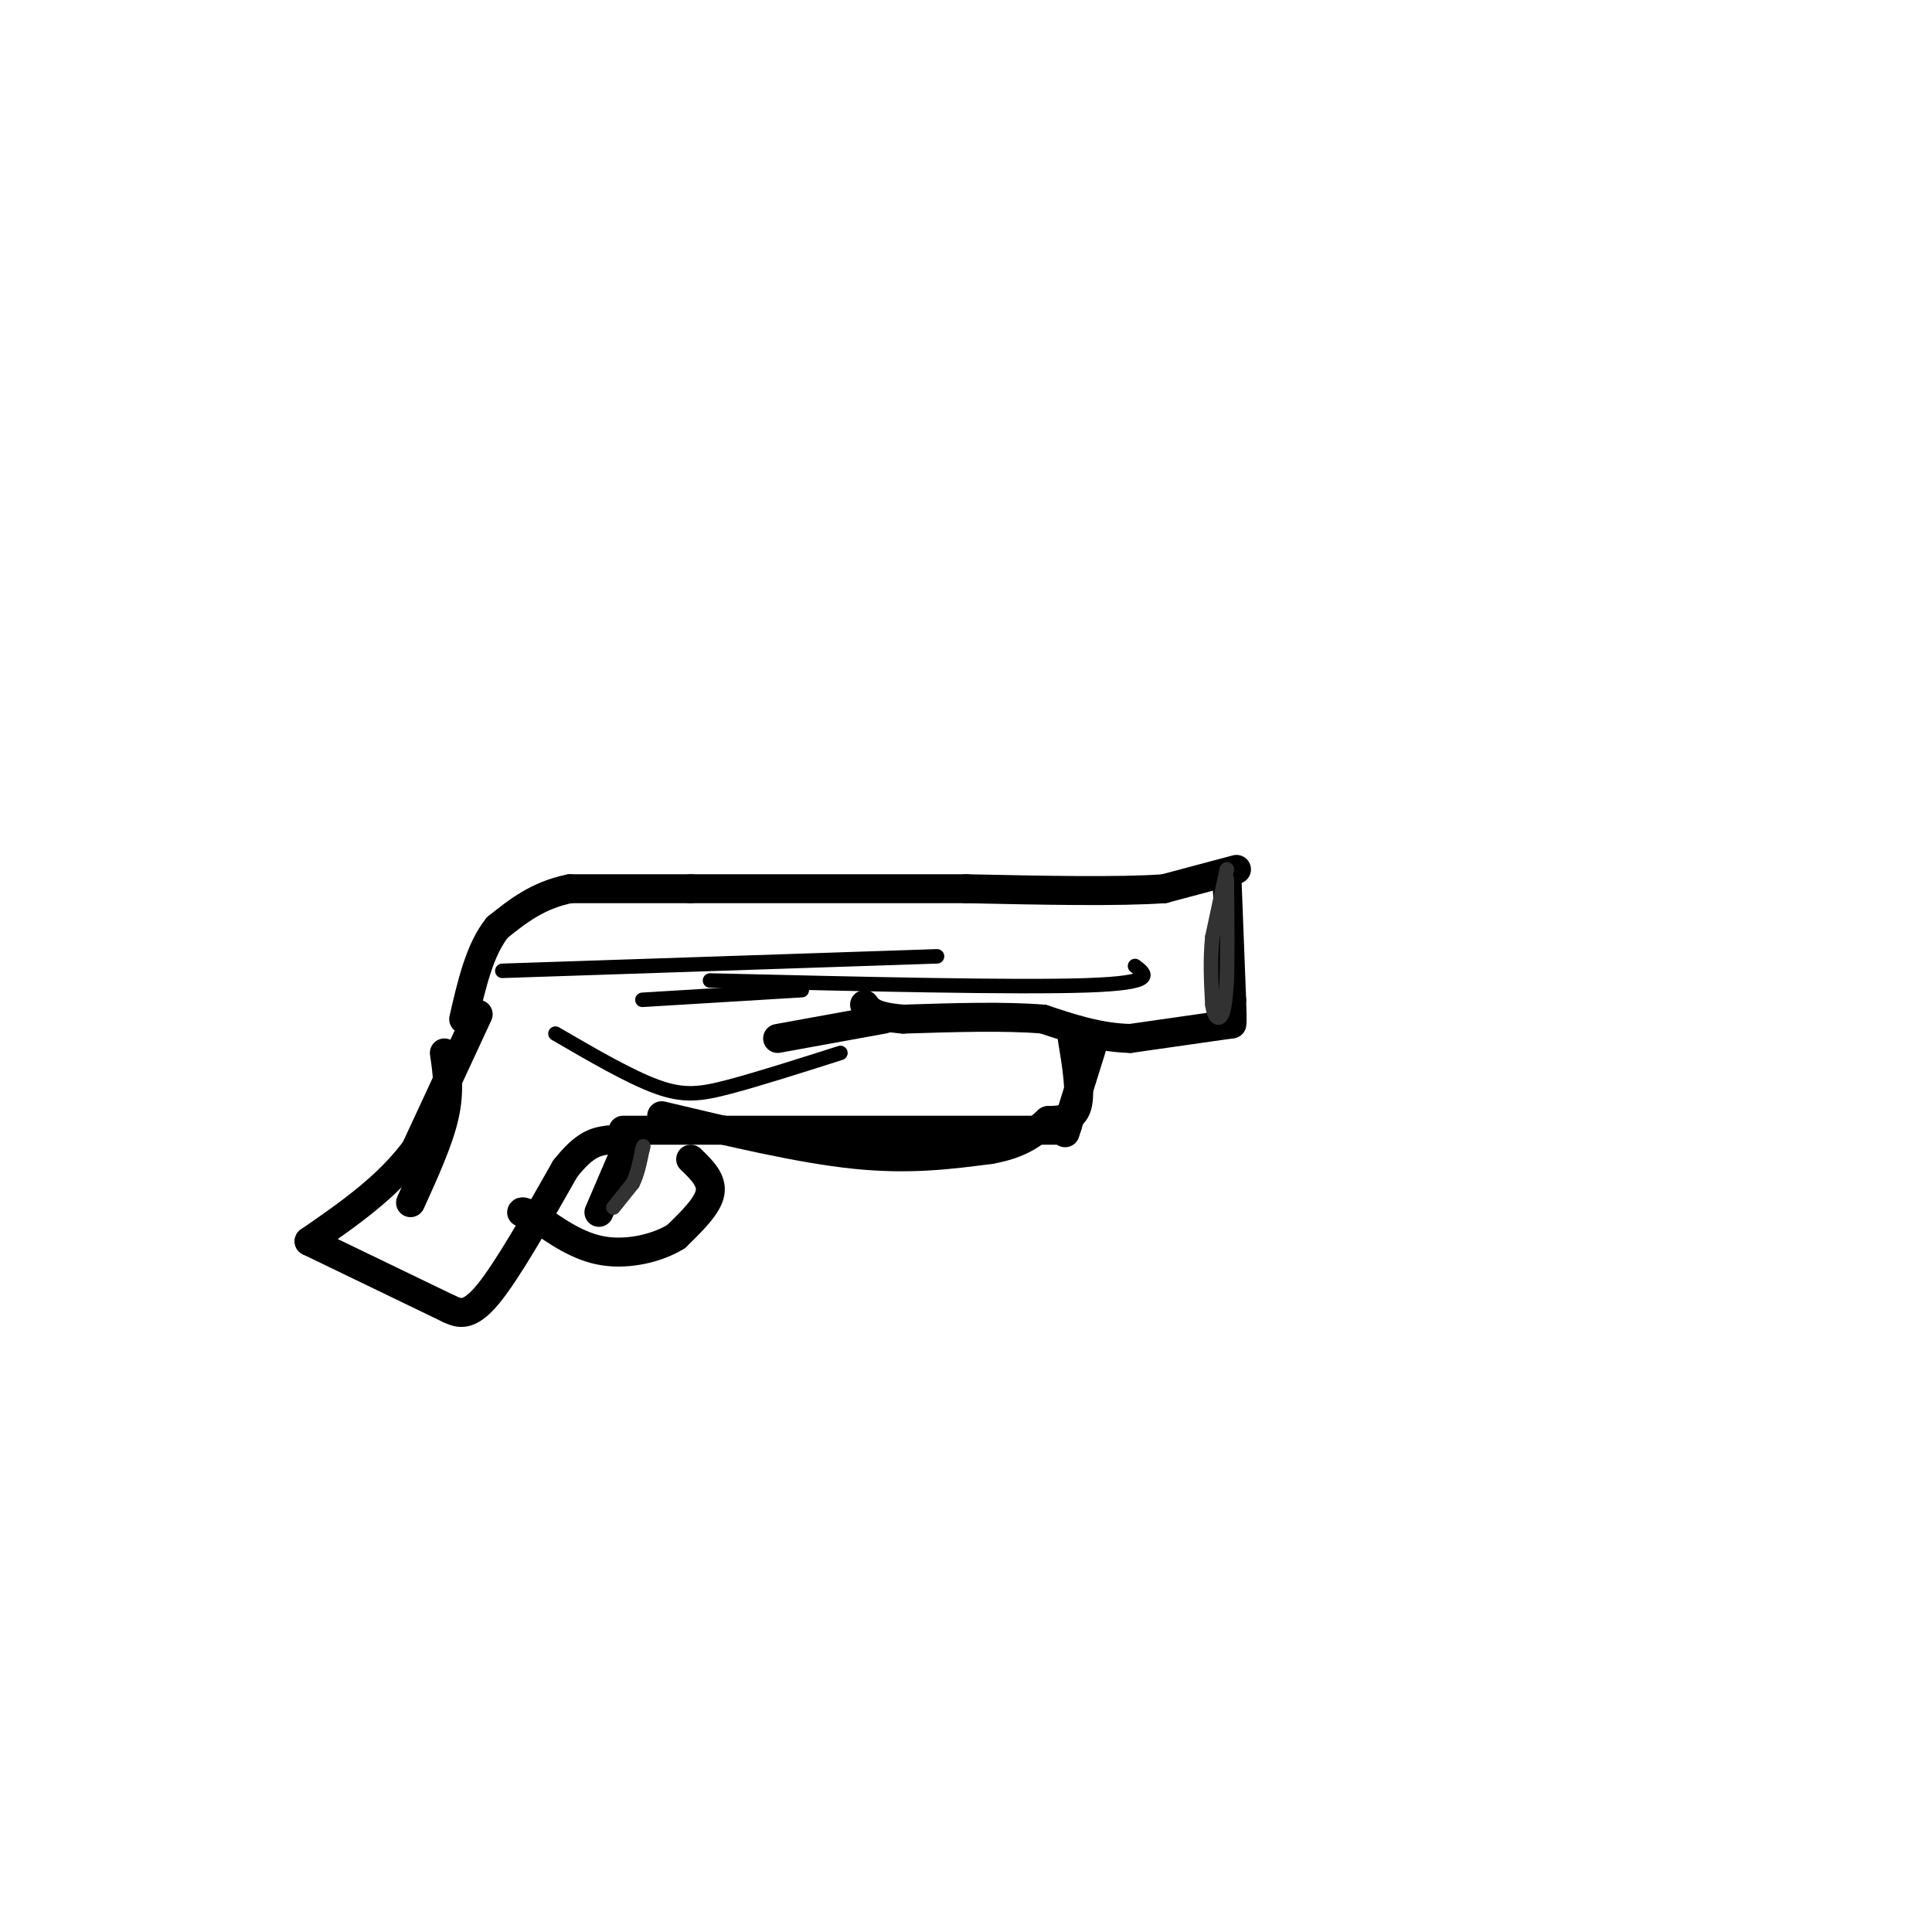 <svg viewBox='0 0 400 400' version='1.1' xmlns='http://www.w3.org/2000/svg' xmlns:xlink='http://www.w3.org/1999/xlink'><g fill='none' stroke='#000000' stroke-width='6' stroke-linecap='round' stroke-linejoin='round'><path d='M256,180c0.000,0.000 -15.000,4.000 -15,4'/><path d='M241,184c-9.333,0.667 -25.167,0.333 -41,0'/><path d='M200,184c-16.333,0.000 -36.667,0.000 -57,0'/><path d='M143,184c-13.667,0.000 -19.333,0.000 -25,0'/><path d='M118,184c-6.667,1.333 -10.833,4.667 -15,8'/><path d='M103,192c-3.667,4.500 -5.333,11.750 -7,19'/><path d='M254,181c0.000,0.000 1.000,26.000 1,26'/><path d='M255,207c0.167,5.167 0.083,5.083 0,5'/><path d='M255,212c0.000,0.000 -21.000,3.000 -21,3'/><path d='M234,215c-6.500,-0.167 -12.250,-2.083 -18,-4'/><path d='M216,211c-7.833,-0.667 -18.417,-0.333 -29,0'/><path d='M187,211c-6.167,-0.500 -7.083,-1.750 -8,-3'/><path d='M226,217c0.000,0.000 -5.000,16.000 -5,16'/><path d='M221,233c-0.833,2.667 -0.417,1.333 0,0'/><path d='M220,234c0.000,0.000 -70.000,0.000 -70,0'/><path d='M150,234c-15.167,0.000 -18.083,0.000 -21,0'/><path d='M137,231c14.333,3.417 28.667,6.833 40,8c11.333,1.167 19.667,0.083 28,-1'/><path d='M205,238c6.667,-1.167 9.333,-3.583 12,-6'/><path d='M217,232c2.583,-0.083 5.167,-0.167 6,-3c0.833,-2.833 -0.083,-8.417 -1,-14'/><path d='M183,211c0.000,0.000 -22.000,4.000 -22,4'/><path d='M92,218c0.583,3.917 1.167,7.833 0,13c-1.167,5.167 -4.083,11.583 -7,18'/><path d='M99,210c0.000,0.000 -13.000,28.000 -13,28'/><path d='M86,238c-5.833,7.833 -13.917,13.417 -22,19'/><path d='M64,257c0.000,0.000 29.000,14.000 29,14'/><path d='M93,271c2.000,0.917 4.000,1.833 8,-3c4.000,-4.833 10.000,-15.417 16,-26'/><path d='M117,242c4.167,-5.333 6.583,-5.667 9,-6'/><path d='M143,240c2.250,2.167 4.500,4.333 4,7c-0.500,2.667 -3.750,5.833 -7,9'/><path d='M140,256c-3.800,2.378 -9.800,3.822 -15,3c-5.200,-0.822 -9.600,-3.911 -14,-7'/><path d='M111,252c-2.833,-1.333 -2.917,-1.167 -3,-1'/><path d='M130,237c0.000,0.000 -6.000,14.000 -6,14'/></g>
<g fill='none' stroke='#323232' stroke-width='3' stroke-linecap='round' stroke-linejoin='round'><path d='M127,250c0.000,0.000 4.000,-5.000 4,-5'/><path d='M131,245c1.000,-2.000 1.500,-4.500 2,-7'/><path d='M133,238c0.333,-1.167 0.167,-0.583 0,0'/><path d='M254,180c0.000,0.000 -3.000,14.000 -3,14'/><path d='M251,194c-0.500,4.667 -0.250,9.333 0,14'/><path d='M251,208c0.400,2.933 1.400,3.267 2,2c0.600,-1.267 0.800,-4.133 1,-7'/><path d='M254,203c0.167,-4.667 0.083,-12.833 0,-21'/></g>
<g fill='none' stroke='#000000' stroke-width='3' stroke-linecap='round' stroke-linejoin='round'><path d='M235,200c2.333,1.750 4.667,3.500 -10,4c-14.667,0.500 -46.333,-0.250 -78,-1'/><path d='M194,198c0.000,0.000 -90.000,3.000 -90,3'/><path d='M174,218c-8.511,2.711 -17.022,5.422 -23,7c-5.978,1.578 -9.422,2.022 -15,0c-5.578,-2.022 -13.289,-6.511 -21,-11'/><path d='M133,207c0.000,0.000 33.000,-2.000 33,-2'/></g>
</svg>